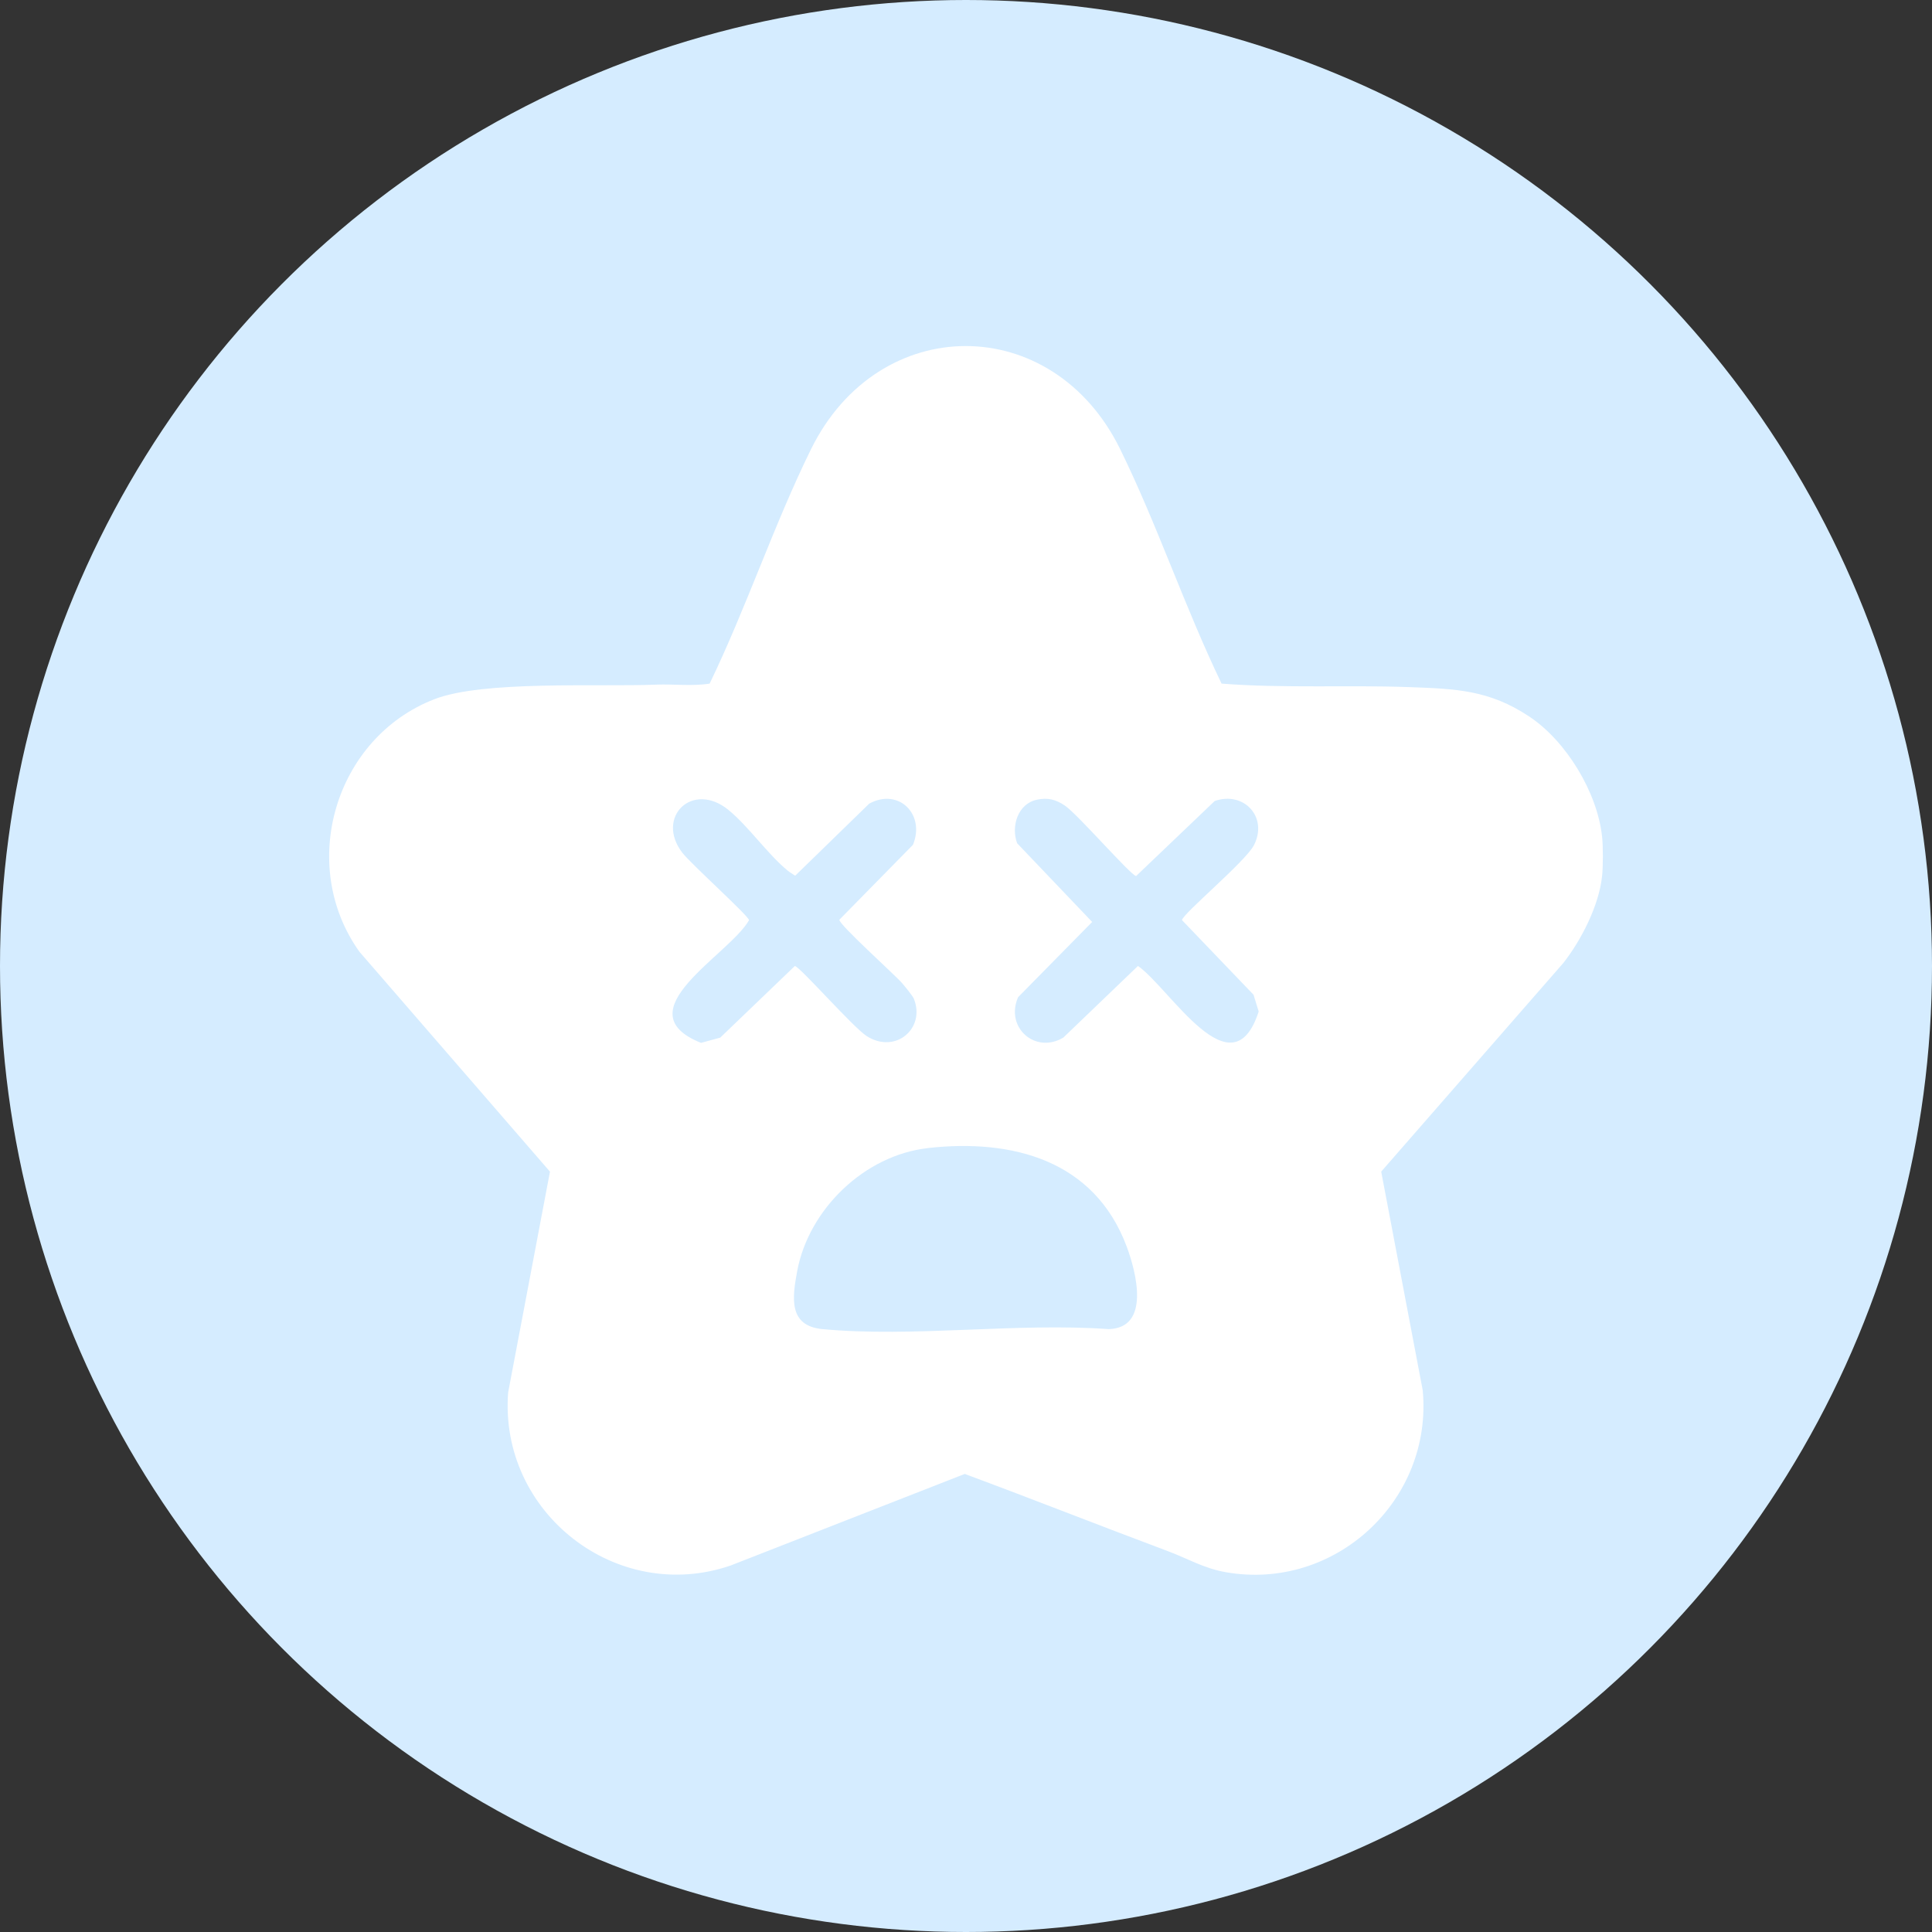 <svg xmlns="http://www.w3.org/2000/svg" id="Calque_1" viewBox="0 0 375 375"><rect x="0" y="0" width="375" height="375" fill="#333333" stroke="none"/><defs><style>      .st0 {        fill: #d5ecff;      }      .st1 {        fill: #fff;      }    </style></defs><circle class="st0" cx="187.5" cy="187.5" r="187.5"></circle><path class="st1" d="M310.96,162.35c.21,1.92.21,5.81,0,7.73-.61,5.69-4.03,12.4-7.53,16.85l-35.34,40.48,8.06,42.45c1.99,21.36-17.02,39-38.18,35.31-4.35-.76-7.4-2.64-11.33-4.11-13.15-4.92-26.22-10.09-39.38-14.97l-45.43,17.77c-22.1,7.6-44.98-10.22-43.2-33.57l8.12-42.87-36.99-42.69c-12.04-16.88-4.76-41.51,14.54-49.01,9.47-3.68,31.81-2.37,43.02-2.83,3.46-.14,6.98.34,10.42-.2,7.13-14.73,12.48-30.88,19.68-45.5,13.14-26.68,46.91-26.71,60.01,0,7.25,14.78,12.52,30.66,19.68,45.5,12.13.94,24.33.24,36.47.68,9.04.33,15.49.55,23.25,5.71,7.17,4.76,13.21,14.7,14.13,23.29ZM141.4,157.21c-7.01-5.7-14.21,1.41-8.99,8.27,1.63,2.14,12.82,12.21,12.98,13.12-3.82,6.77-24.59,17.7-9.32,23.82l3.73-1.02,14.48-13.9c1.03.18,11.31,11.92,13.94,13.6,5.59,3.57,11.47-1.49,9.16-7.24-.22-.55-1.77-2.44-2.28-3.03-1.43-1.65-12.31-11.41-12.18-12.31l14.28-14.54c2.44-5.87-2.73-11.12-8.48-8l-14.37,13.99c-.51-.33-1.05-.64-1.52-1.03-3.88-3.21-7.57-8.58-11.44-11.73ZM201.28,155.22c-3.7.76-5.09,5.15-3.85,8.46l14.56,15.27-14.38,14.61c-2.57,5.88,3.35,11.09,8.79,7.83l14.48-13.9c6.3,4.44,18.24,24.85,23.43,8.85l-1-3.26-13.89-14.49c.23-1.31,12.35-11.38,13.97-14.54,2.78-5.41-1.91-10.54-7.61-8.58l-15.26,14.57c-1.12-.2-11.37-12.04-13.85-13.69-1.77-1.18-3.26-1.57-5.41-1.13ZM180.07,222.85c-12.25,1.38-23.1,11.84-25.34,23.89-.96,5.15-1.72,10.62,4.92,11.24,17.58,1.65,37.68-1.28,55.53,0,8.18-.21,5.37-11.07,3.49-16.08-6.28-16.71-22.17-20.91-38.6-19.06Z"></path></svg>